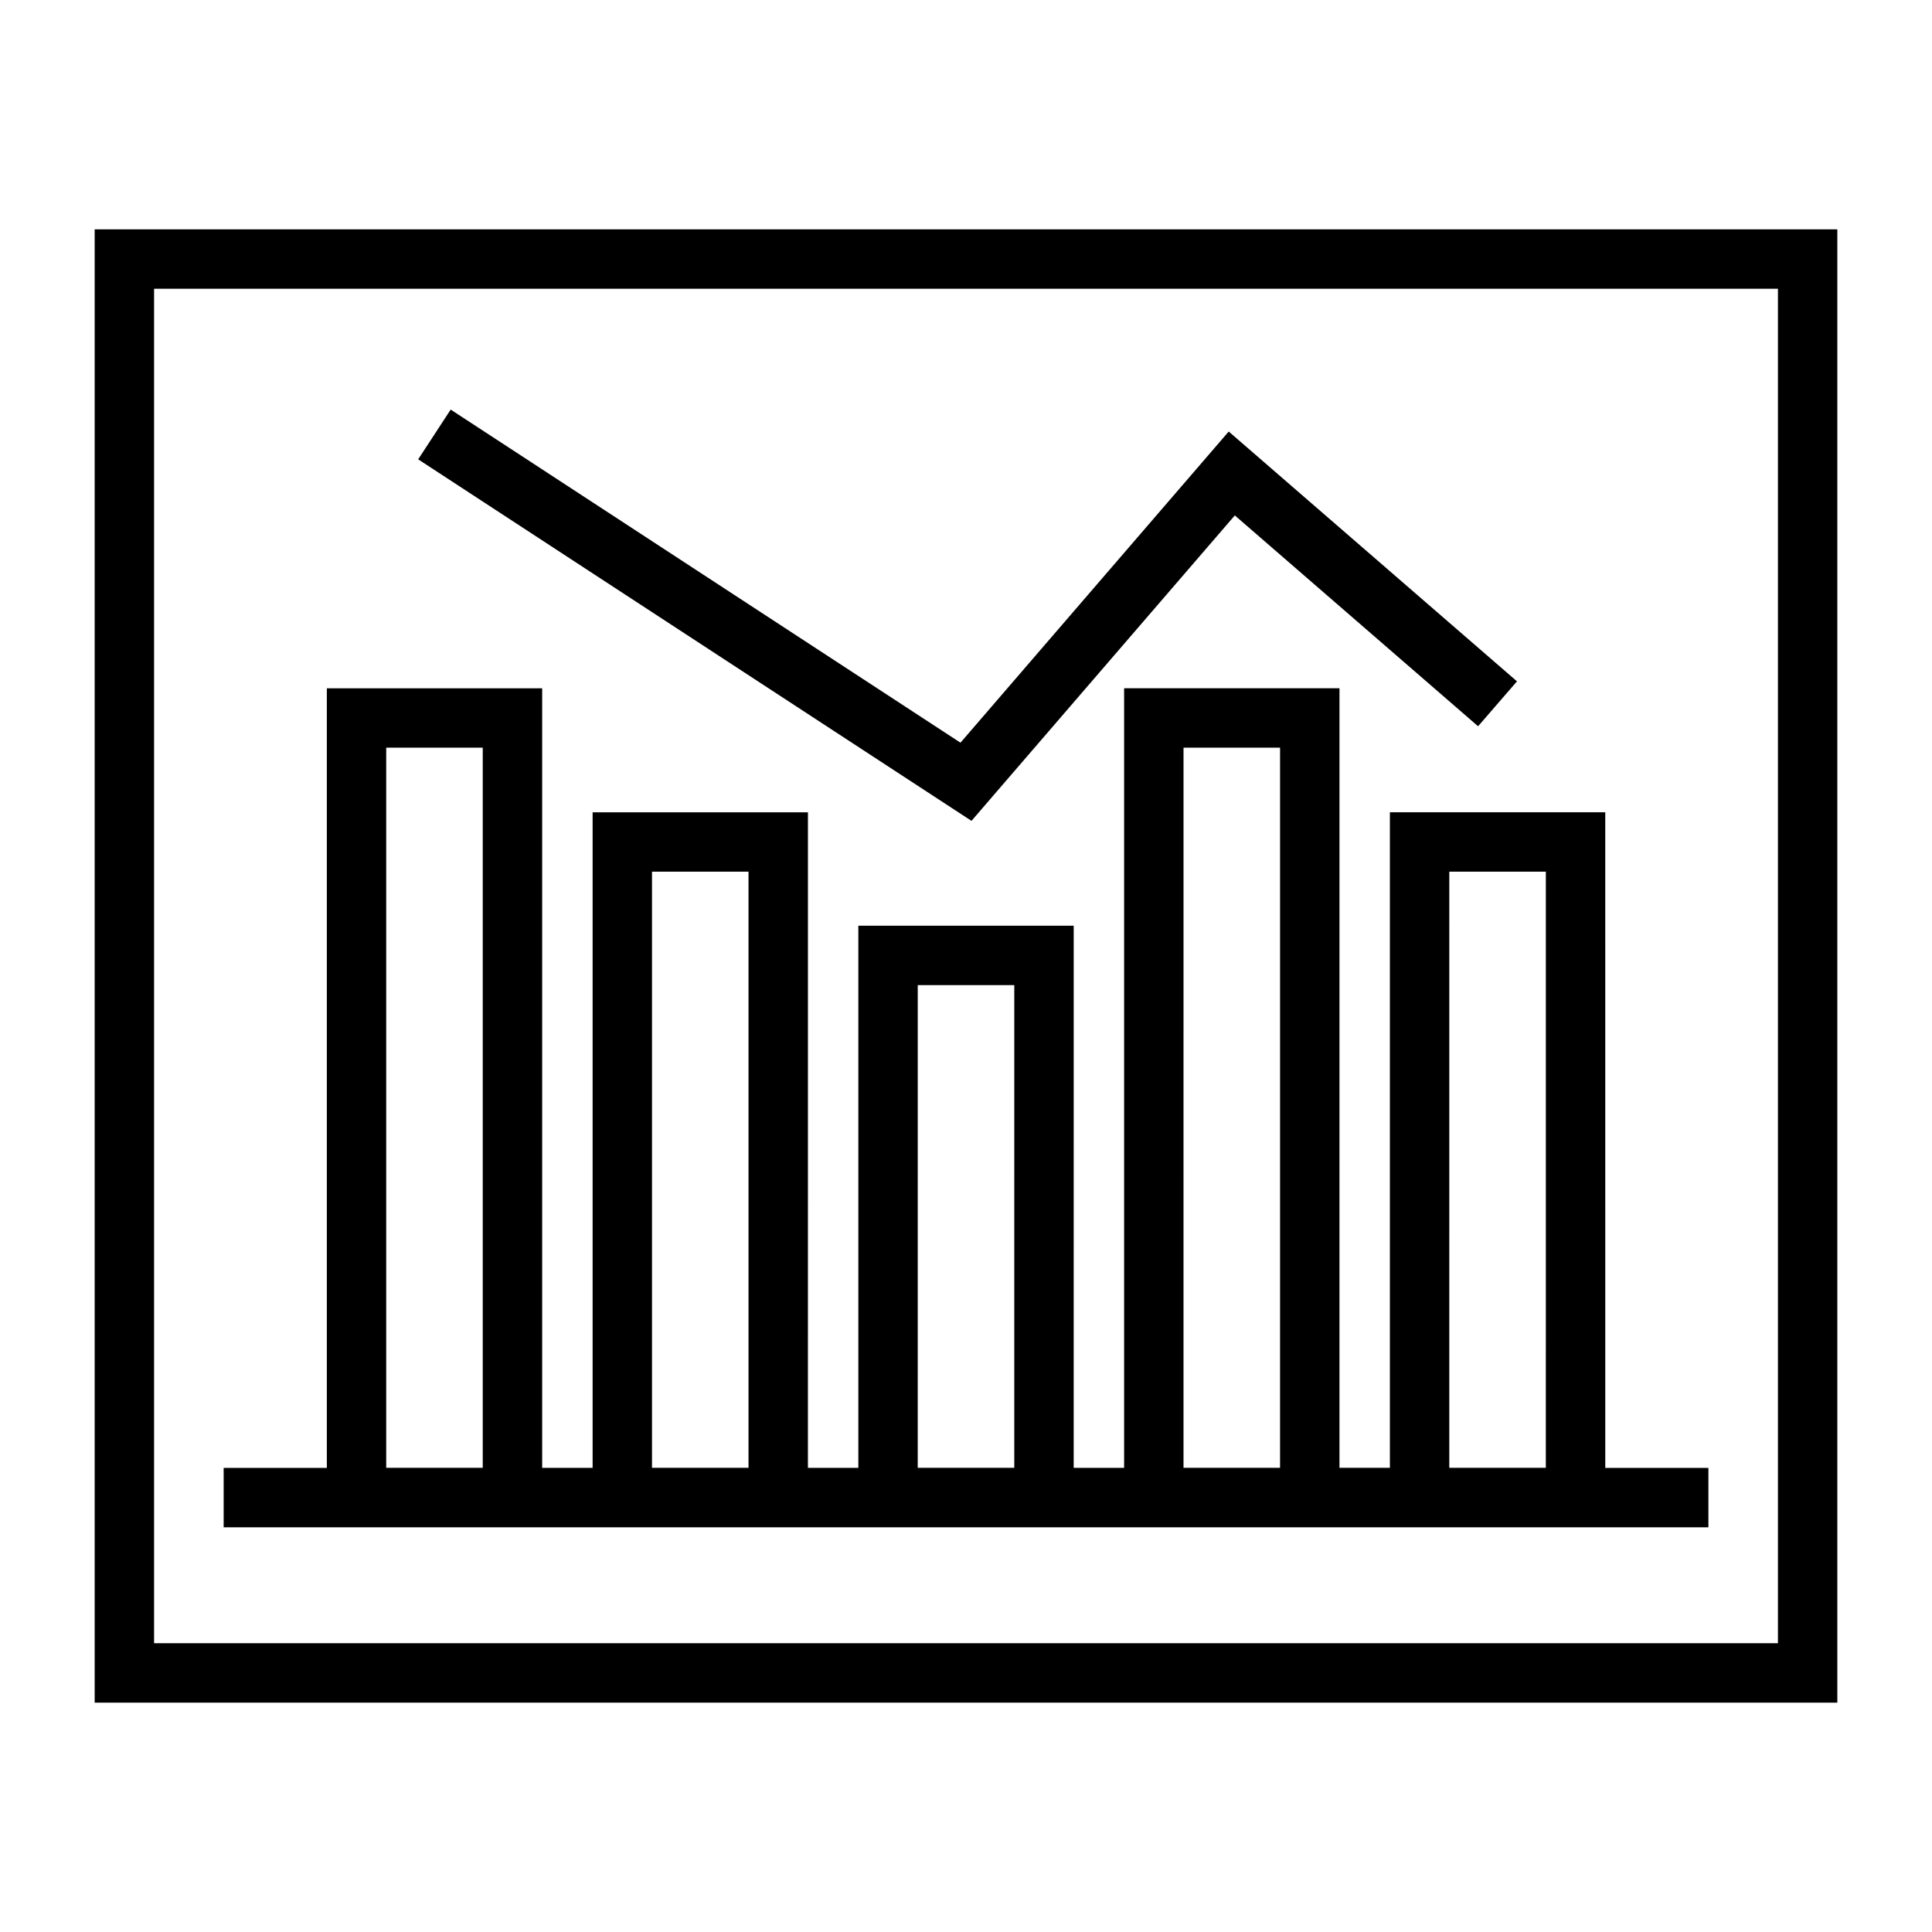 <?xml version="1.0" encoding="UTF-8"?>
<!-- Uploaded to: ICON Repo, www.svgrepo.com, Generator: ICON Repo Mixer Tools -->
<svg fill="#000000" width="800px" height="800px" version="1.1" viewBox="144 144 512 512" xmlns="http://www.w3.org/2000/svg">
 <g>
  <path d="m569.41 359.26h-57.074v173.73h-13.363l0.004-206.59h-57.074v206.6h-13.363l0.004-143.68h-57.074v143.68h-13.363l0.004-173.73h-57.062v173.73h-13.367v-206.59h-57.066v206.6h-27.348v15.742h309.08l57.066 0.004h27.332v-15.742l-27.332-0.004zm-297.48 173.73h-25.578v-190.85h25.578zm70.434 0h-25.578v-157.99h25.578zm70.43 0h-25.586l0.004-127.93h25.586zm70.434 0h-25.586l0.004-190.85h25.586zm70.434 0h-25.586l0.004-157.99h25.586z"/>
  <path d="m471.24 280.59 64.465 55.875 10.312-11.902-76.395-66.203-71.086 82.461-135.1-88.277-8.613 13.184 146.63 95.809z"/>
  <path d="m169.09 595.22h461.82v-390.44h-461.82zm15.742-374.7h430.34v358.95h-430.34z"/>
 </g>
</svg>